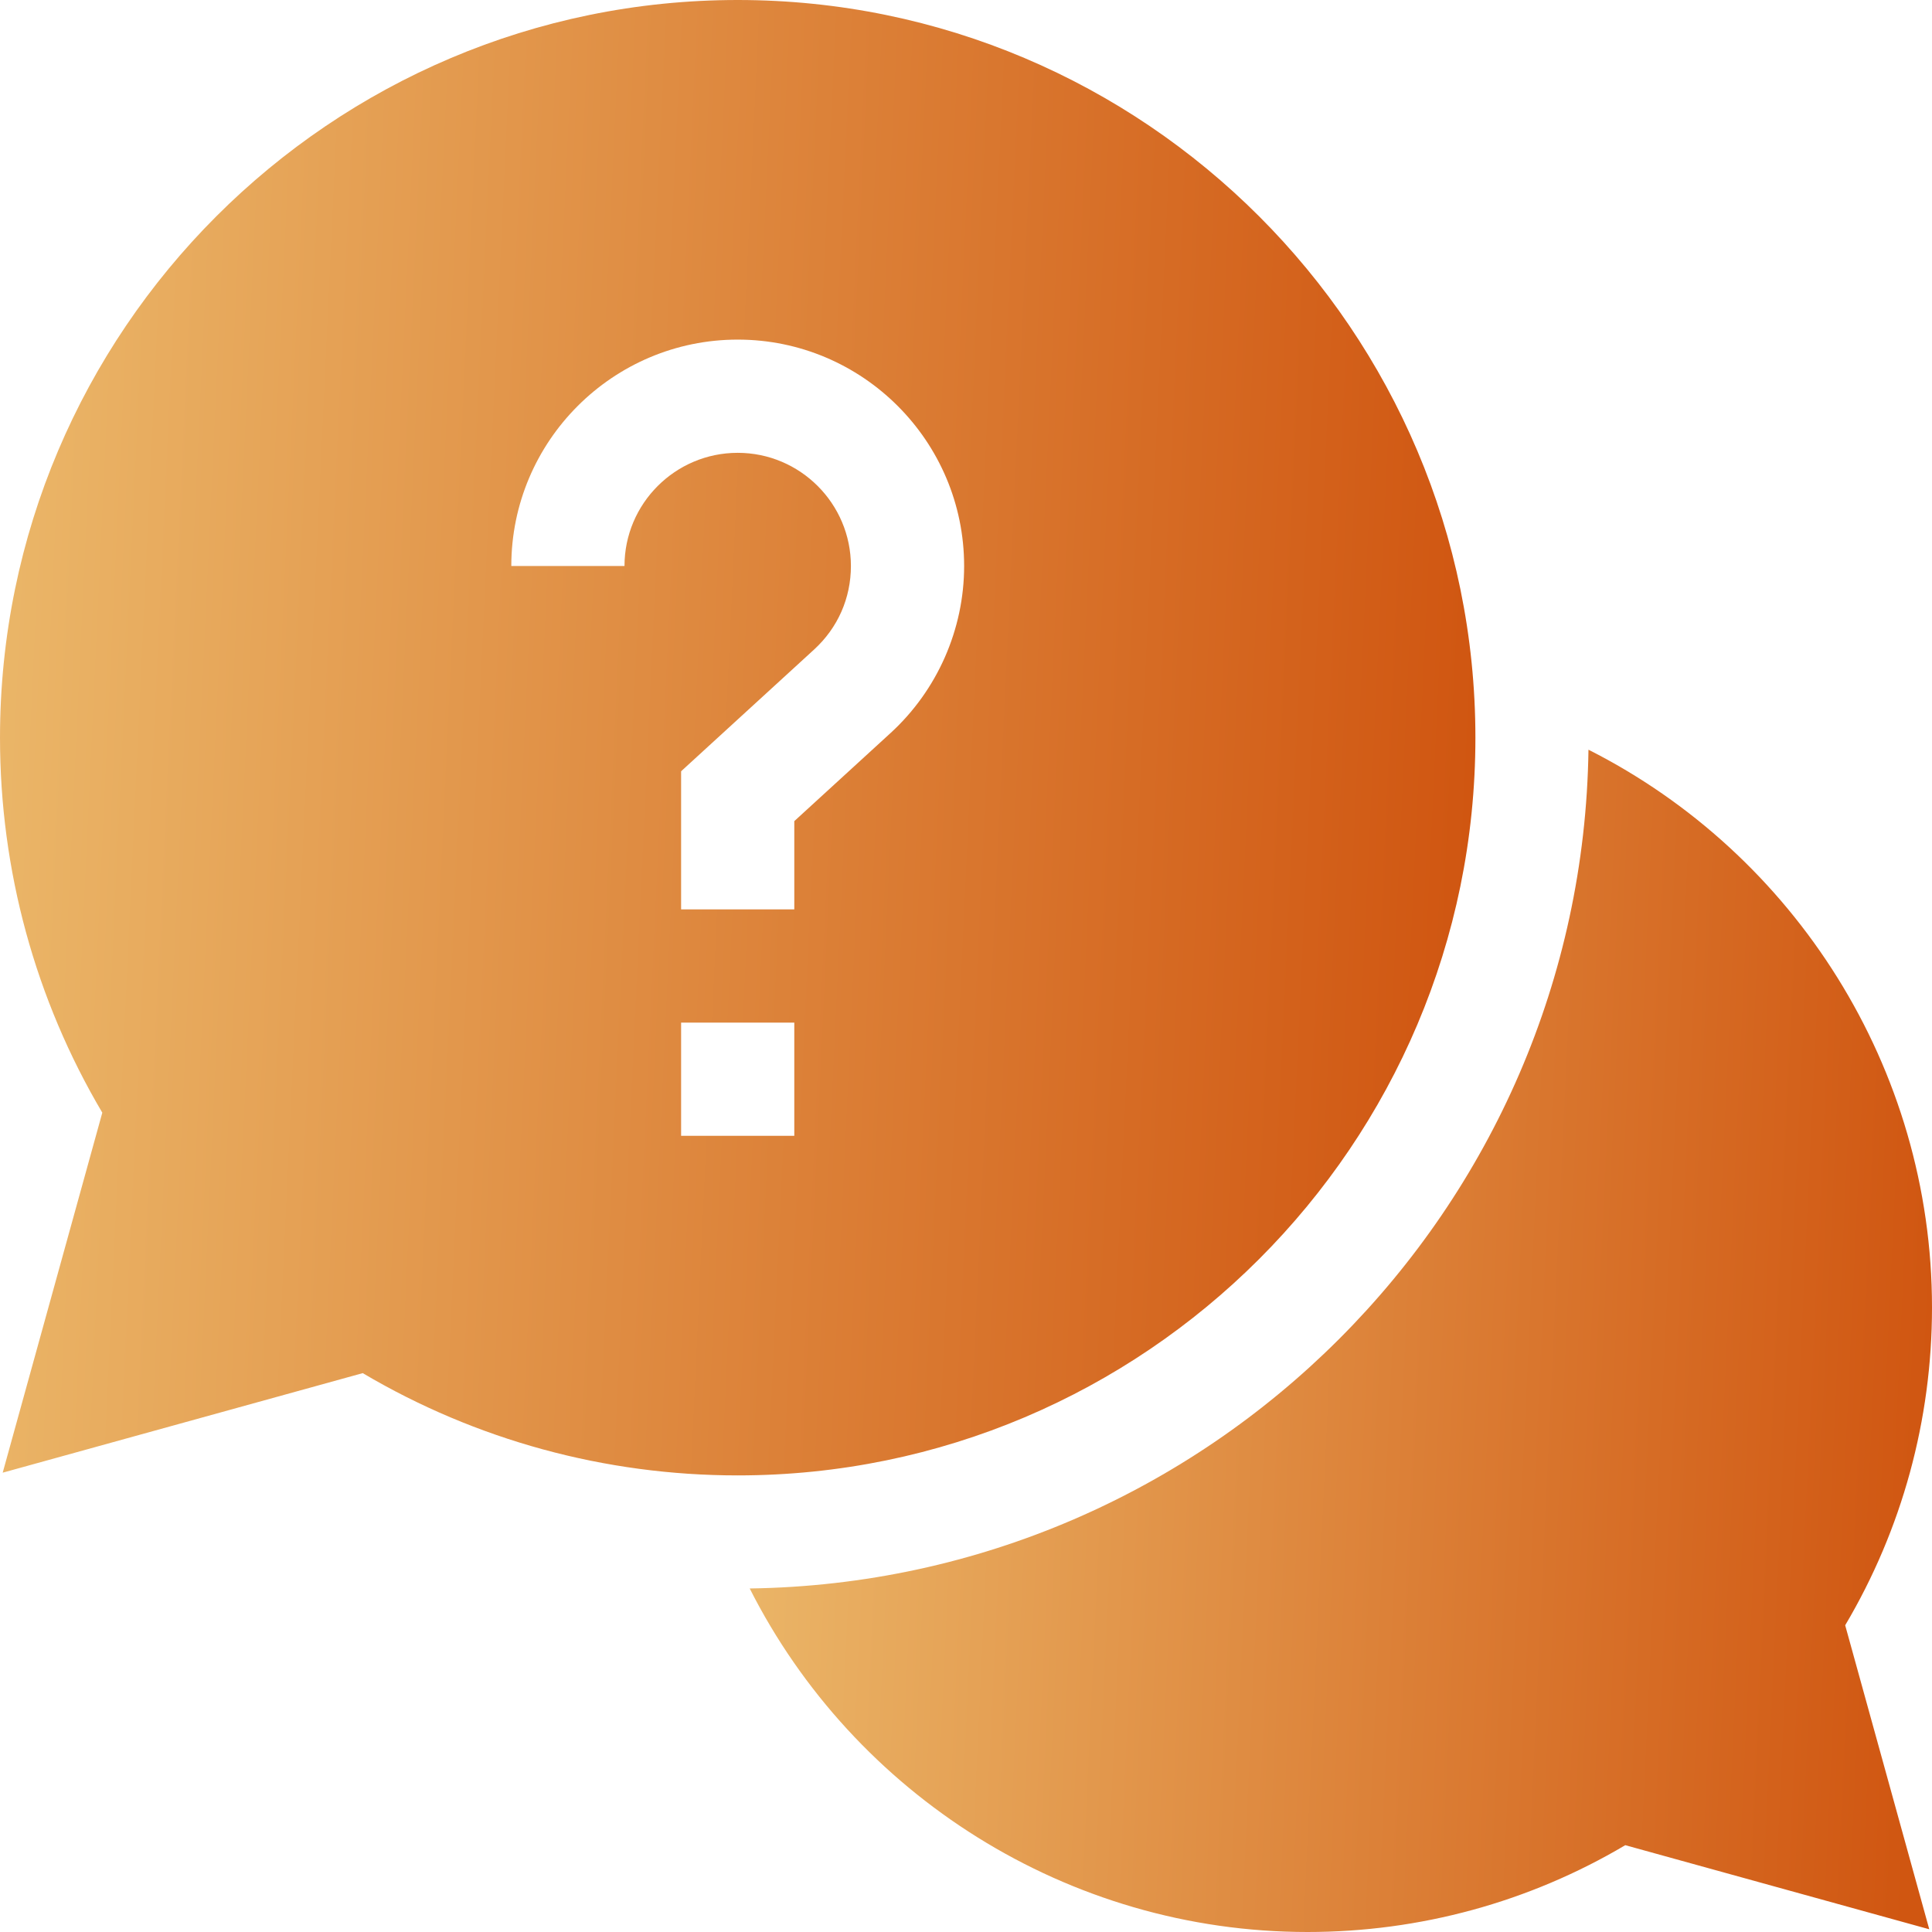 <?xml version="1.0" encoding="UTF-8"?> <svg xmlns="http://www.w3.org/2000/svg" width="63" height="63" viewBox="0 0 63 63" fill="none"> <g clip-path="url(#clip0_458_2101)"> <path d="M63 42.636C63 34.818 58.515 27.841 51.798 24.447C51.589 39.436 39.437 51.589 24.447 51.798C27.841 58.515 34.818 63 42.636 63C46.301 63 49.866 62.024 52.998 60.169L62.911 62.911L60.169 52.998C62.024 49.866 63 46.301 63 42.636V42.636Z" fill="url(#paint0_linear_458_2101)"></path> <path d="M48.111 24.056C48.111 10.791 37.32 0 24.056 0C10.791 0 0 10.791 0 24.056C0 28.379 1.151 32.588 3.336 36.283L0.088 48.022L11.828 44.776C15.524 46.961 19.733 48.111 24.056 48.111C37.32 48.111 48.111 37.32 48.111 24.056ZM20.364 18.457H16.673C16.673 14.386 19.985 11.074 24.056 11.074C28.127 11.074 31.439 14.386 31.439 18.457C31.439 20.523 30.564 22.509 29.038 23.905L25.901 26.776V29.654H22.21V25.15L26.545 21.182C27.32 20.473 27.747 19.505 27.747 18.457C27.747 16.422 26.091 14.766 24.056 14.766C22.02 14.766 20.364 16.422 20.364 18.457ZM22.21 33.346H25.901V37.037H22.21V33.346Z" fill="url(#paint1_linear_458_2101)"></path> </g> <defs> <linearGradient id="paint0_linear_458_2101" x1="24.447" y1="30.097" x2="63.53" y2="31.923" gradientUnits="userSpaceOnUse"> <stop stop-color="#EBB769"></stop> <stop offset="1" stop-color="#D05611"></stop> </linearGradient> <linearGradient id="paint1_linear_458_2101" x1="-3.37334e-07" y1="7.051" x2="48.773" y2="9.329" gradientUnits="userSpaceOnUse"> <stop stop-color="#EBB769"></stop> <stop offset="1" stop-color="#D05611"></stop> </linearGradient> <clipPath id="clip0_458_2101"> <rect width="63" height="63" fill="white"></rect> </clipPath> </defs> </svg> 